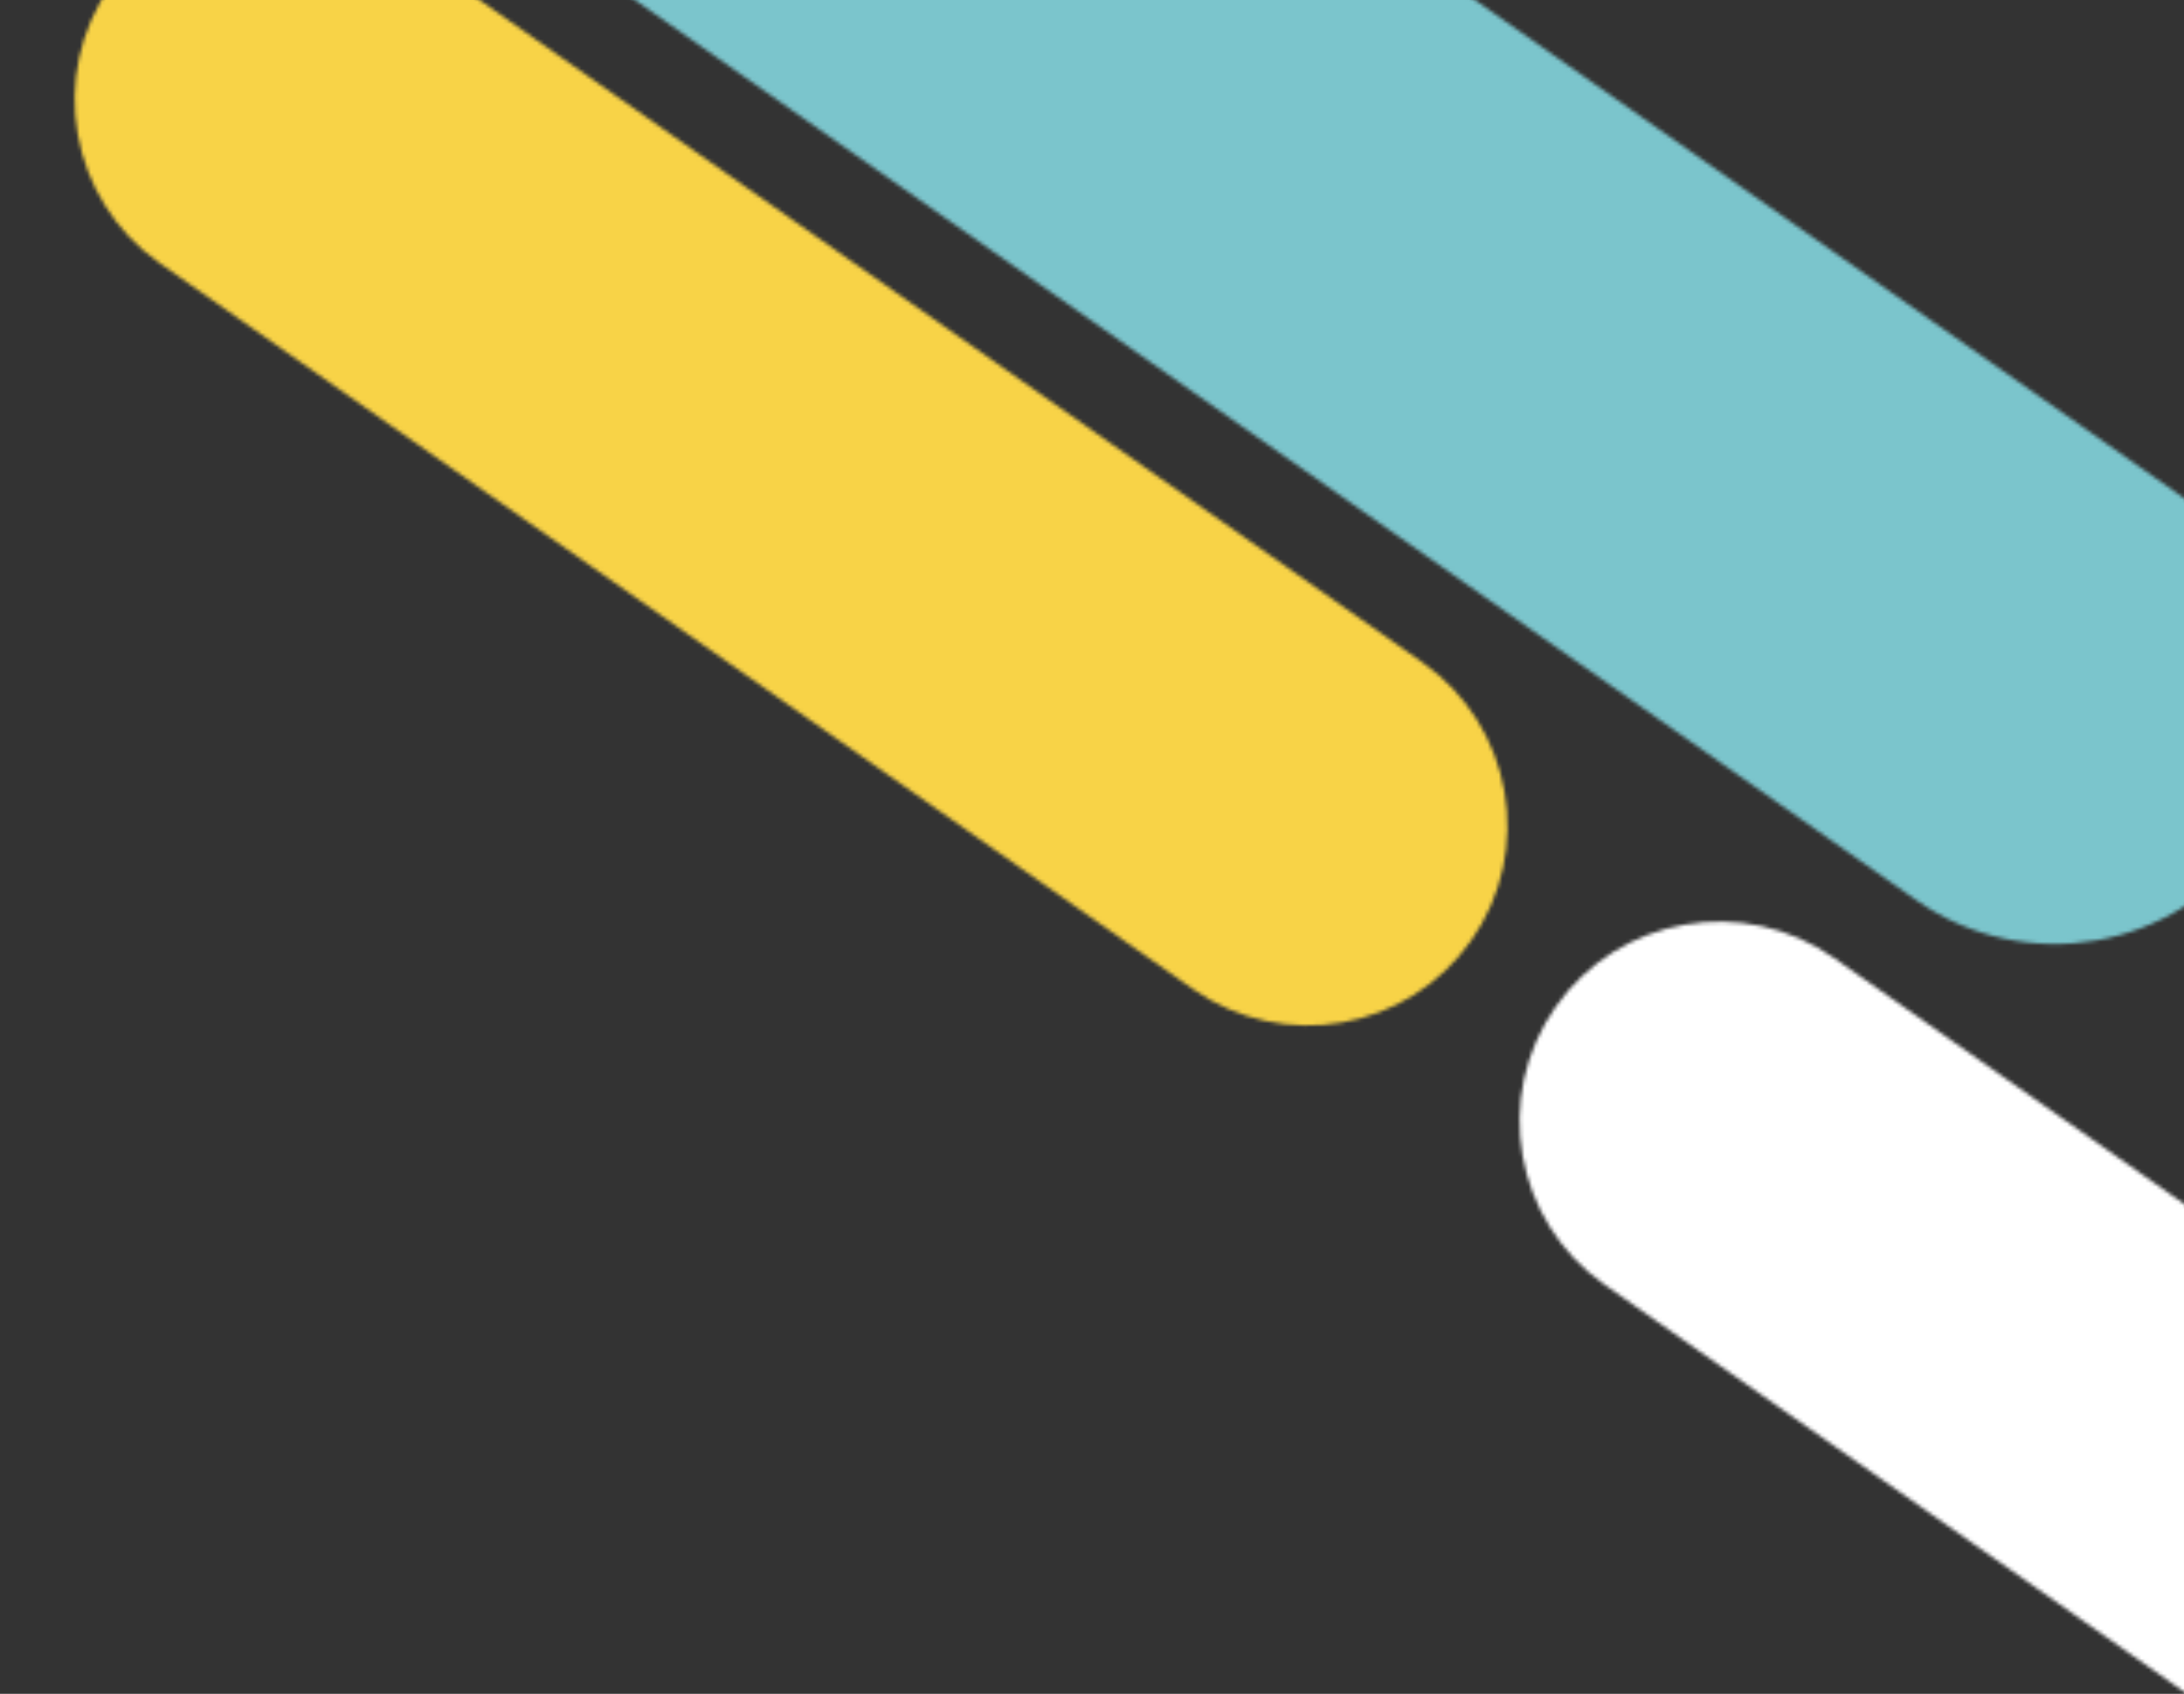 <svg width="588" height="456" viewBox="0 0 588 456" fill="none" xmlns="http://www.w3.org/2000/svg">
<rect x="0" y="0" width="588" height="456" fill="#333333" stroke="none"/>
<g clip-path="url(#clip0_432_1056)">
<mask id="mask0_432_1056" style="mask-type:alpha" maskUnits="userSpaceOnUse" x="71" y="-169" width="548" height="424">
<path d="M83.583 -140.812C104.219 -170.187 144.76 -177.271 174.135 -156.636L590.634 135.955C620.009 156.591 627.093 197.132 606.457 226.507V226.507C585.822 255.881 545.28 262.966 515.906 242.33L99.406 -50.261C70.032 -70.896 62.947 -111.438 83.583 -140.812V-140.812Z" fill="#7BC5CC"/>
</mask>
<g mask="url(#mask0_432_1056)">
<path d="M-34 0H588V481H-34V0Z" fill="#7BC5CC"/>
</g>
<mask id="mask1_432_1056" style="mask-type:alpha" maskUnits="userSpaceOnUse" x="20" y="-27" width="386" height="304">
<path d="M29.89 -4.029C46.95 -28.314 80.466 -34.17 104.75 -17.11L382.996 178.357C407.28 195.417 413.137 228.933 396.077 253.217V253.217C379.017 277.502 345.501 283.359 321.216 266.299L42.971 70.832C18.687 53.772 12.83 20.256 29.89 -4.029V-4.029Z" fill="#F8D347"/>
</mask>
<g mask="url(#mask1_432_1056)">
<path d="M-40 -0.214H582V480.786H-40V-0.214Z" fill="#F8D347"/>
</g>
<mask id="mask2_432_1056" style="mask-type:alpha" maskUnits="userSpaceOnUse" x="409" y="248" width="386" height="304">
<path d="M418.89 270.971C435.95 246.686 469.466 240.83 493.75 257.89L771.996 453.357C796.28 470.417 802.137 503.933 785.077 528.217V528.217C768.017 552.502 734.501 558.359 710.216 541.299L431.971 345.832C407.687 328.772 401.83 295.255 418.89 270.971V270.971Z" fill="white"/>
</mask>
<g mask="url(#mask2_432_1056)">
<path d="M-34 3H588V484H-34V3Z" fill="white"/>
</g>
</g>
<defs>
<clipPath id="clip0_432_1056">
<rect width="588" height="456" fill="white"/>
</clipPath>
</defs>
</svg>
